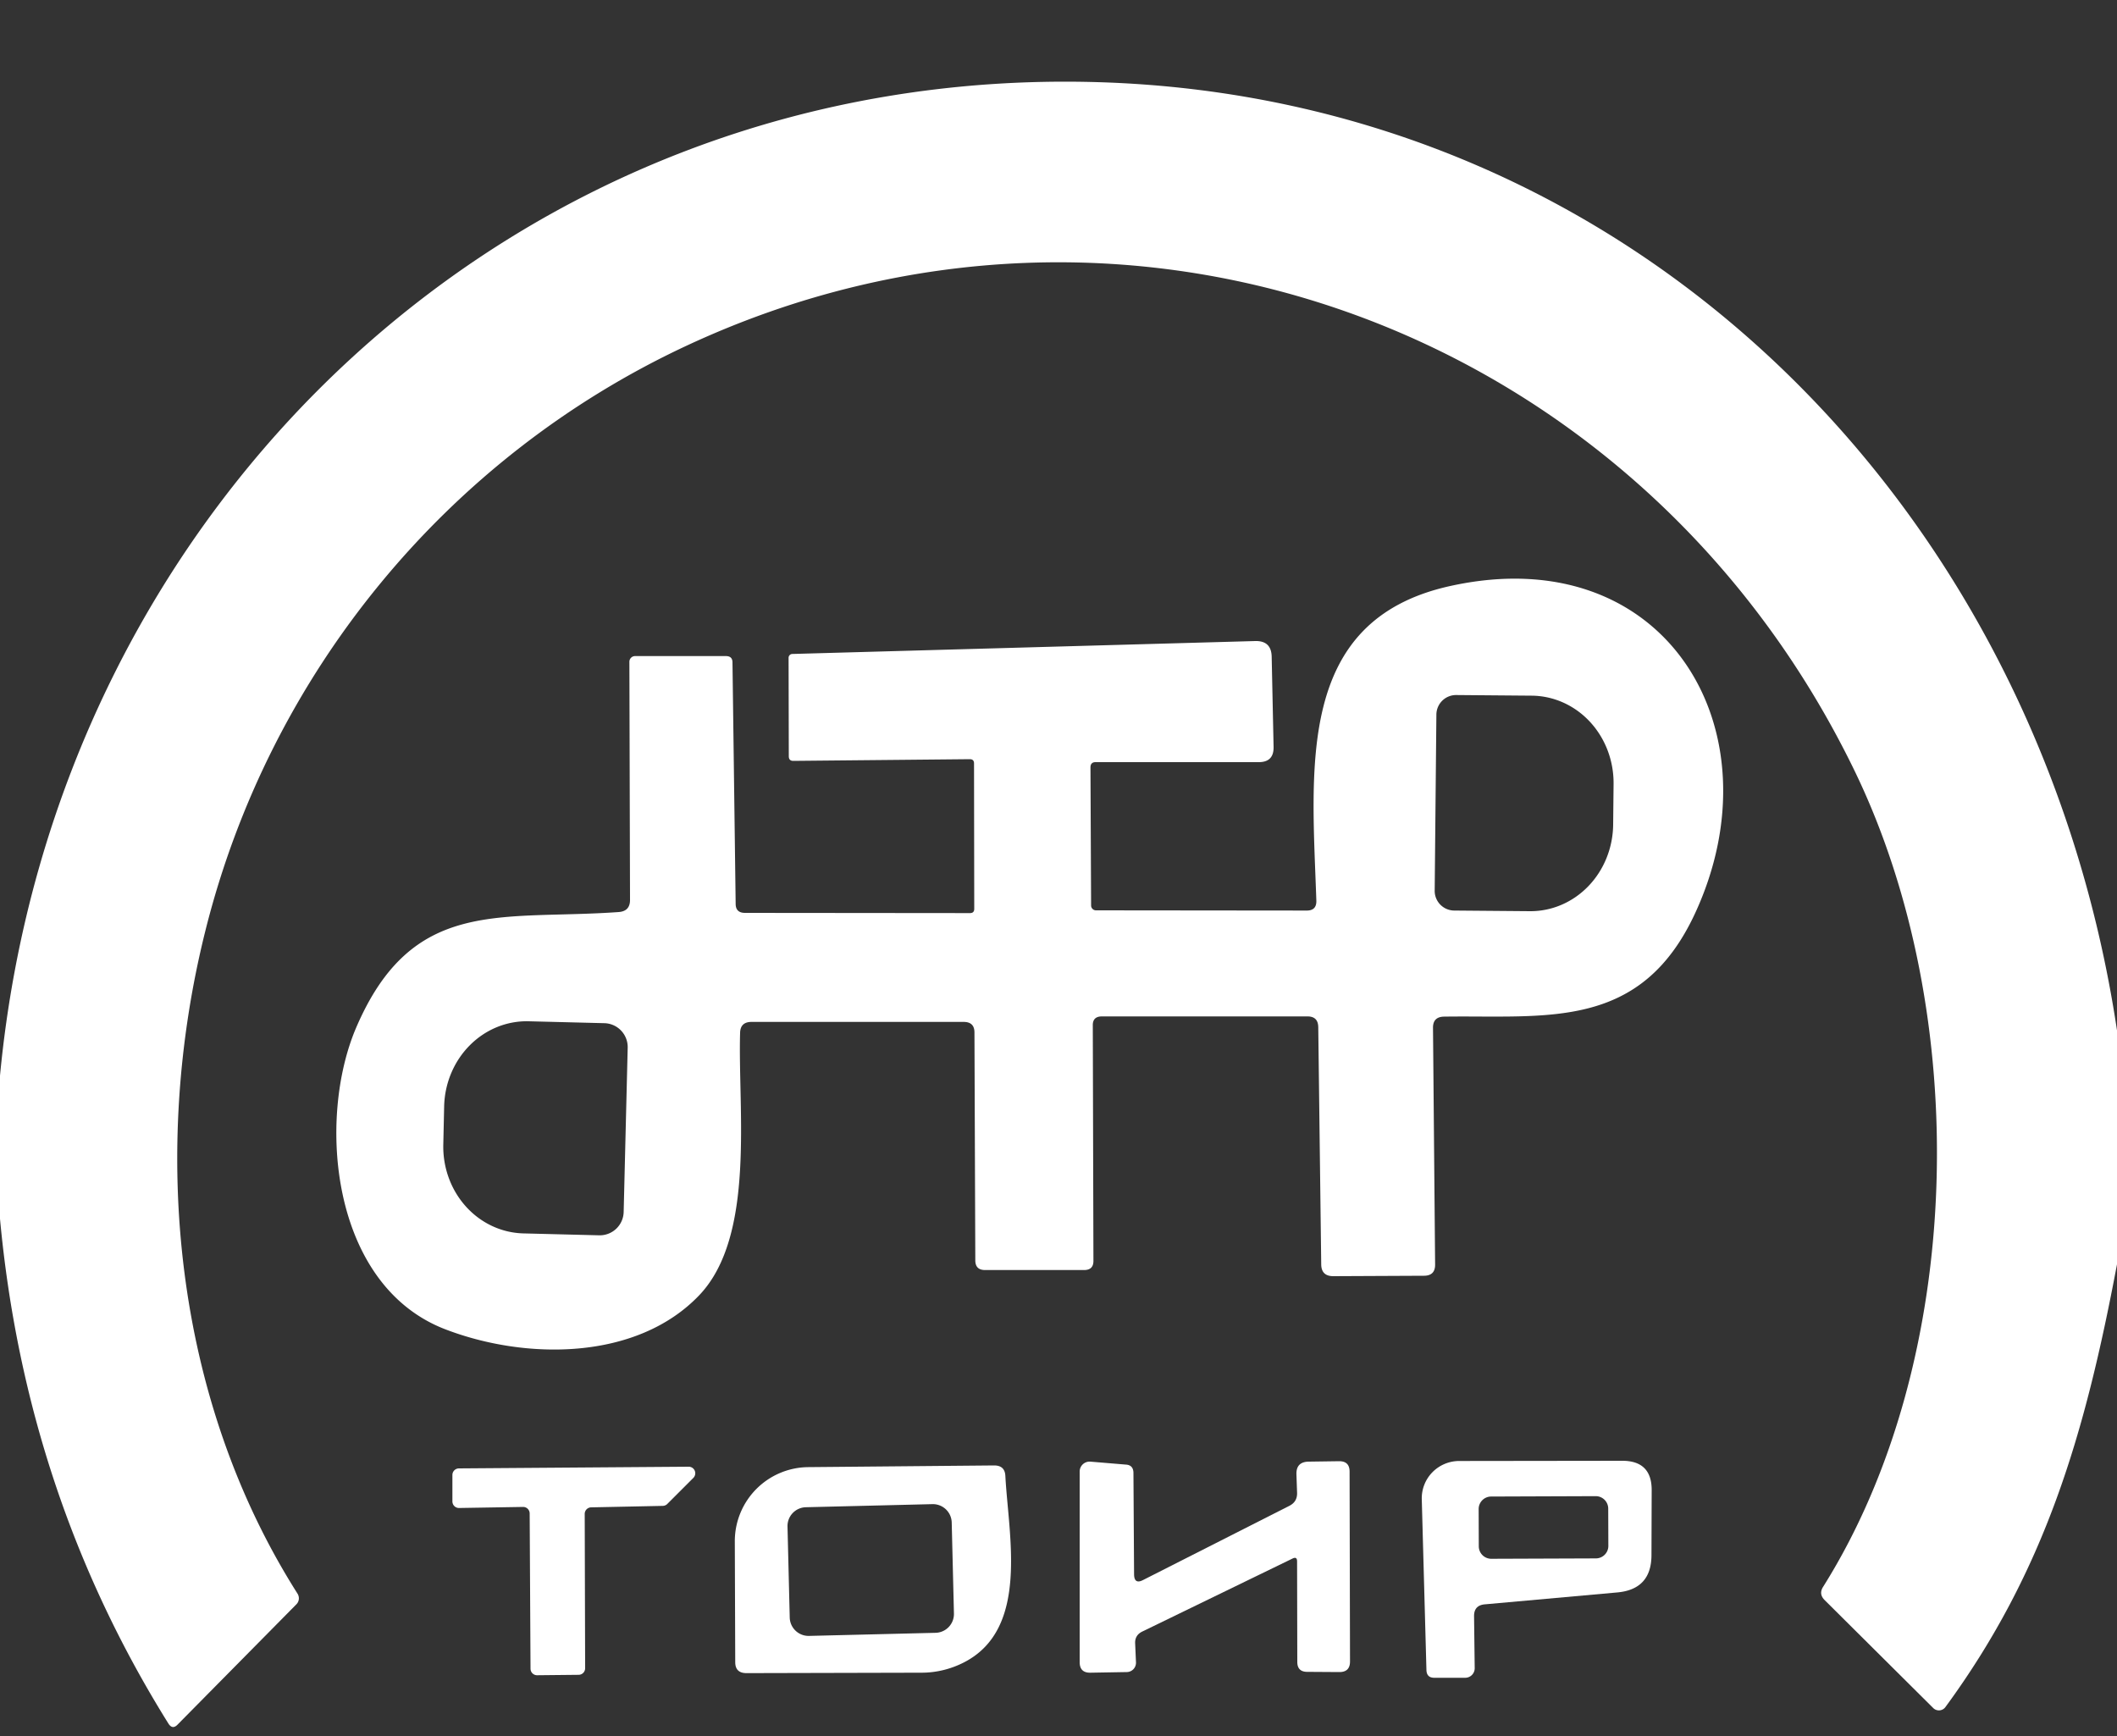 <?xml version="1.0" encoding="UTF-8" standalone="no"?> <svg xmlns="http://www.w3.org/2000/svg" viewBox="0.00 0.00 100.00 82.00"><rect x="0.00" y="0.00" width="100.00" height="82.00" fill="#333333" stroke="none"/> <path fill="#ffffff" d=" M 100.00 48.67 L 100.00 59.72 C 98.50 67.68 96.63 74.18 91.89 80.64 A 0.38 0.38 0.0 0 1 91.32 80.68 L 86.19 75.58 Q 85.90 75.29 86.12 74.95 C 92.86 64.22 93.16 47.85 87.59 36.38 C 77.51 15.62 53.40 6.55 32.43 16.33 C 21.09 21.62 12.73 31.83 9.70 43.97 C 7.10 54.37 8.20 66.05 14.05 75.27 A 0.41 0.40 51.3 0 1 14.00 75.78 L 8.39 81.46 Q 8.15 81.71 7.96 81.42 Q 1.21 70.61 0.00 57.57 L 0.00 50.81 C 2.56 23.83 24.39 3.08 51.84 3.88 C 77.17 4.62 96.29 23.93 100.00 48.67 Z"></path> <path fill="#ffffff" d=" M 45.82 43.13 Q 46.02 43.13 46.02 42.93 L 46.01 36.06 Q 46.01 35.86 45.81 35.86 L 37.47 35.94 Q 37.26 35.94 37.26 35.72 L 37.25 31.07 A 0.18 0.18 0.0 0 1 37.43 30.89 L 59.29 30.28 Q 60.06 30.26 60.07 31.03 L 60.16 35.29 Q 60.17 36.00 59.46 36.00 L 51.75 36.00 Q 51.51 36.00 51.51 36.25 L 51.54 42.77 A 0.23 0.23 0.0 0 0 51.77 43.00 L 61.73 43.01 Q 62.19 43.01 62.18 42.55 C 61.97 36.25 61.19 29.32 68.46 27.69 C 78.66 25.41 84.08 34.47 80.07 43.14 C 77.50 48.68 73.08 47.95 68.21 48.02 Q 67.69 48.03 67.69 48.54 L 67.79 59.74 Q 67.79 60.26 67.26 60.26 L 62.98 60.28 Q 62.42 60.28 62.41 59.73 L 62.27 48.51 Q 62.26 48.01 61.76 48.01 L 52.05 48.01 Q 51.61 48.01 51.62 48.44 L 51.65 59.54 Q 51.66 59.99 51.21 59.99 L 46.53 59.99 Q 46.07 59.99 46.07 59.53 L 46.03 48.77 Q 46.03 48.27 45.52 48.27 L 35.50 48.27 Q 34.97 48.27 34.96 48.79 C 34.85 52.42 35.70 58.38 33.03 61.18 C 30.07 64.28 24.81 64.25 21.01 62.78 C 15.63 60.69 14.97 52.88 16.82 48.55 C 19.48 42.34 23.66 43.48 29.23 43.08 Q 29.76 43.04 29.76 42.51 L 29.73 31.26 A 0.27 0.27 0.0 0 1 29.99 30.99 L 34.29 30.99 Q 34.60 30.99 34.60 31.29 L 34.75 42.69 Q 34.75 43.12 35.19 43.12 L 45.82 43.13 Z M 67.85 33.75 L 67.77 42.07 A 0.93 0.93 0.0 0 0 68.70 43.01 L 72.27 43.04 A 4.13 3.90 -89.5 0 0 76.20 38.95 L 76.22 37.03 A 4.13 3.90 -89.5 0 0 72.35 32.86 L 68.78 32.83 A 0.93 0.93 0.0 0 0 67.85 33.75 Z M 29.46 57.24 L 29.65 49.49 A 1.13 1.13 0.0 0 0 28.55 48.33 L 24.97 48.24 A 4.11 3.89 -88.6 0 0 20.98 52.26 L 20.94 54.05 A 4.11 3.89 -88.6 0 0 24.73 58.26 L 28.31 58.35 A 1.13 1.13 0.0 0 0 29.46 57.24 Z"></path> <path fill="#ffffff" d=" M 54.00 74.63 L 60.92 71.12 Q 61.28 70.93 61.27 70.52 L 61.24 69.66 Q 61.21 69.04 61.84 69.04 L 63.26 69.02 Q 63.75 69.02 63.75 69.51 L 63.77 78.48 Q 63.77 78.98 63.27 78.98 L 61.75 78.97 Q 61.28 78.97 61.28 78.50 L 61.27 73.75 Q 61.27 73.51 61.05 73.62 L 53.95 77.07 Q 53.61 77.24 53.62 77.61 L 53.66 78.52 A 0.44 0.44 0.0 0 1 53.23 78.98 L 51.51 79.01 Q 51.00 79.02 51.00 78.51 L 51.00 69.51 A 0.47 0.47 0.0 0 1 51.50 69.04 L 53.18 69.18 Q 53.53 69.20 53.54 69.56 L 53.57 74.37 Q 53.58 74.85 54.00 74.63 Z"></path> <path fill="#ffffff" d=" M 69.63 76.35 L 69.66 78.79 A 0.45 0.45 0.0 0 1 69.21 79.25 L 67.75 79.25 Q 67.39 79.25 67.38 78.88 L 67.16 70.82 A 1.77 1.76 -0.8 0 1 68.93 69.01 L 76.63 69.00 Q 78.02 69.00 78.02 70.38 L 78.01 73.45 Q 78.01 75.08 76.38 75.22 L 70.15 75.78 Q 69.62 75.82 69.63 76.35 Z M 75.967 71.259 A 0.59 0.59 0.0 0 0 75.375 70.671 L 70.435 70.689 A 0.59 0.59 0.0 0 0 69.847 71.281 L 69.853 73.041 A 0.59 0.59 0.0 0 0 70.445 73.629 L 75.385 73.611 A 0.59 0.59 0.0 0 0 75.973 73.019 L 75.967 71.259 Z"></path> <path fill="#ffffff" d=" M 27.62 71.51 L 27.64 78.80 A 0.31 0.31 0.0 0 1 27.33 79.11 L 25.37 79.13 A 0.31 0.31 0.0 0 1 25.06 78.82 L 25.02 71.48 A 0.31 0.31 0.0 0 0 24.71 71.18 L 21.69 71.23 A 0.31 0.31 0.0 0 1 21.37 70.92 L 21.37 69.67 A 0.31 0.31 0.0 0 1 21.68 69.36 L 32.53 69.28 A 0.31 0.31 0.0 0 1 32.76 69.80 L 31.52 71.04 A 0.31 0.31 0.0 0 1 31.31 71.13 L 27.92 71.20 A 0.31 0.31 0.0 0 0 27.62 71.51 Z"></path> <path fill="#ffffff" d=" M 45.54 78.52 A 4.43 4.34 -58.2 0 1 43.53 79.01 L 35.26 79.03 Q 34.73 79.03 34.73 78.51 L 34.71 72.82 A 3.50 3.50 0.0 0 1 38.18 69.30 L 46.96 69.22 Q 47.47 69.22 47.49 69.72 C 47.64 72.55 48.63 76.93 45.54 78.52 Z M 44.956 71.916 A 0.89 0.89 0.0 0 0 44.045 71.048 L 38.067 71.194 A 0.89 0.89 0.0 0 0 37.199 72.105 L 37.304 76.404 A 0.89 0.89 0.0 0 0 38.215 77.272 L 44.193 77.126 A 0.89 0.89 0.0 0 0 45.061 76.215 L 44.956 71.916 Z"></path> </svg> 